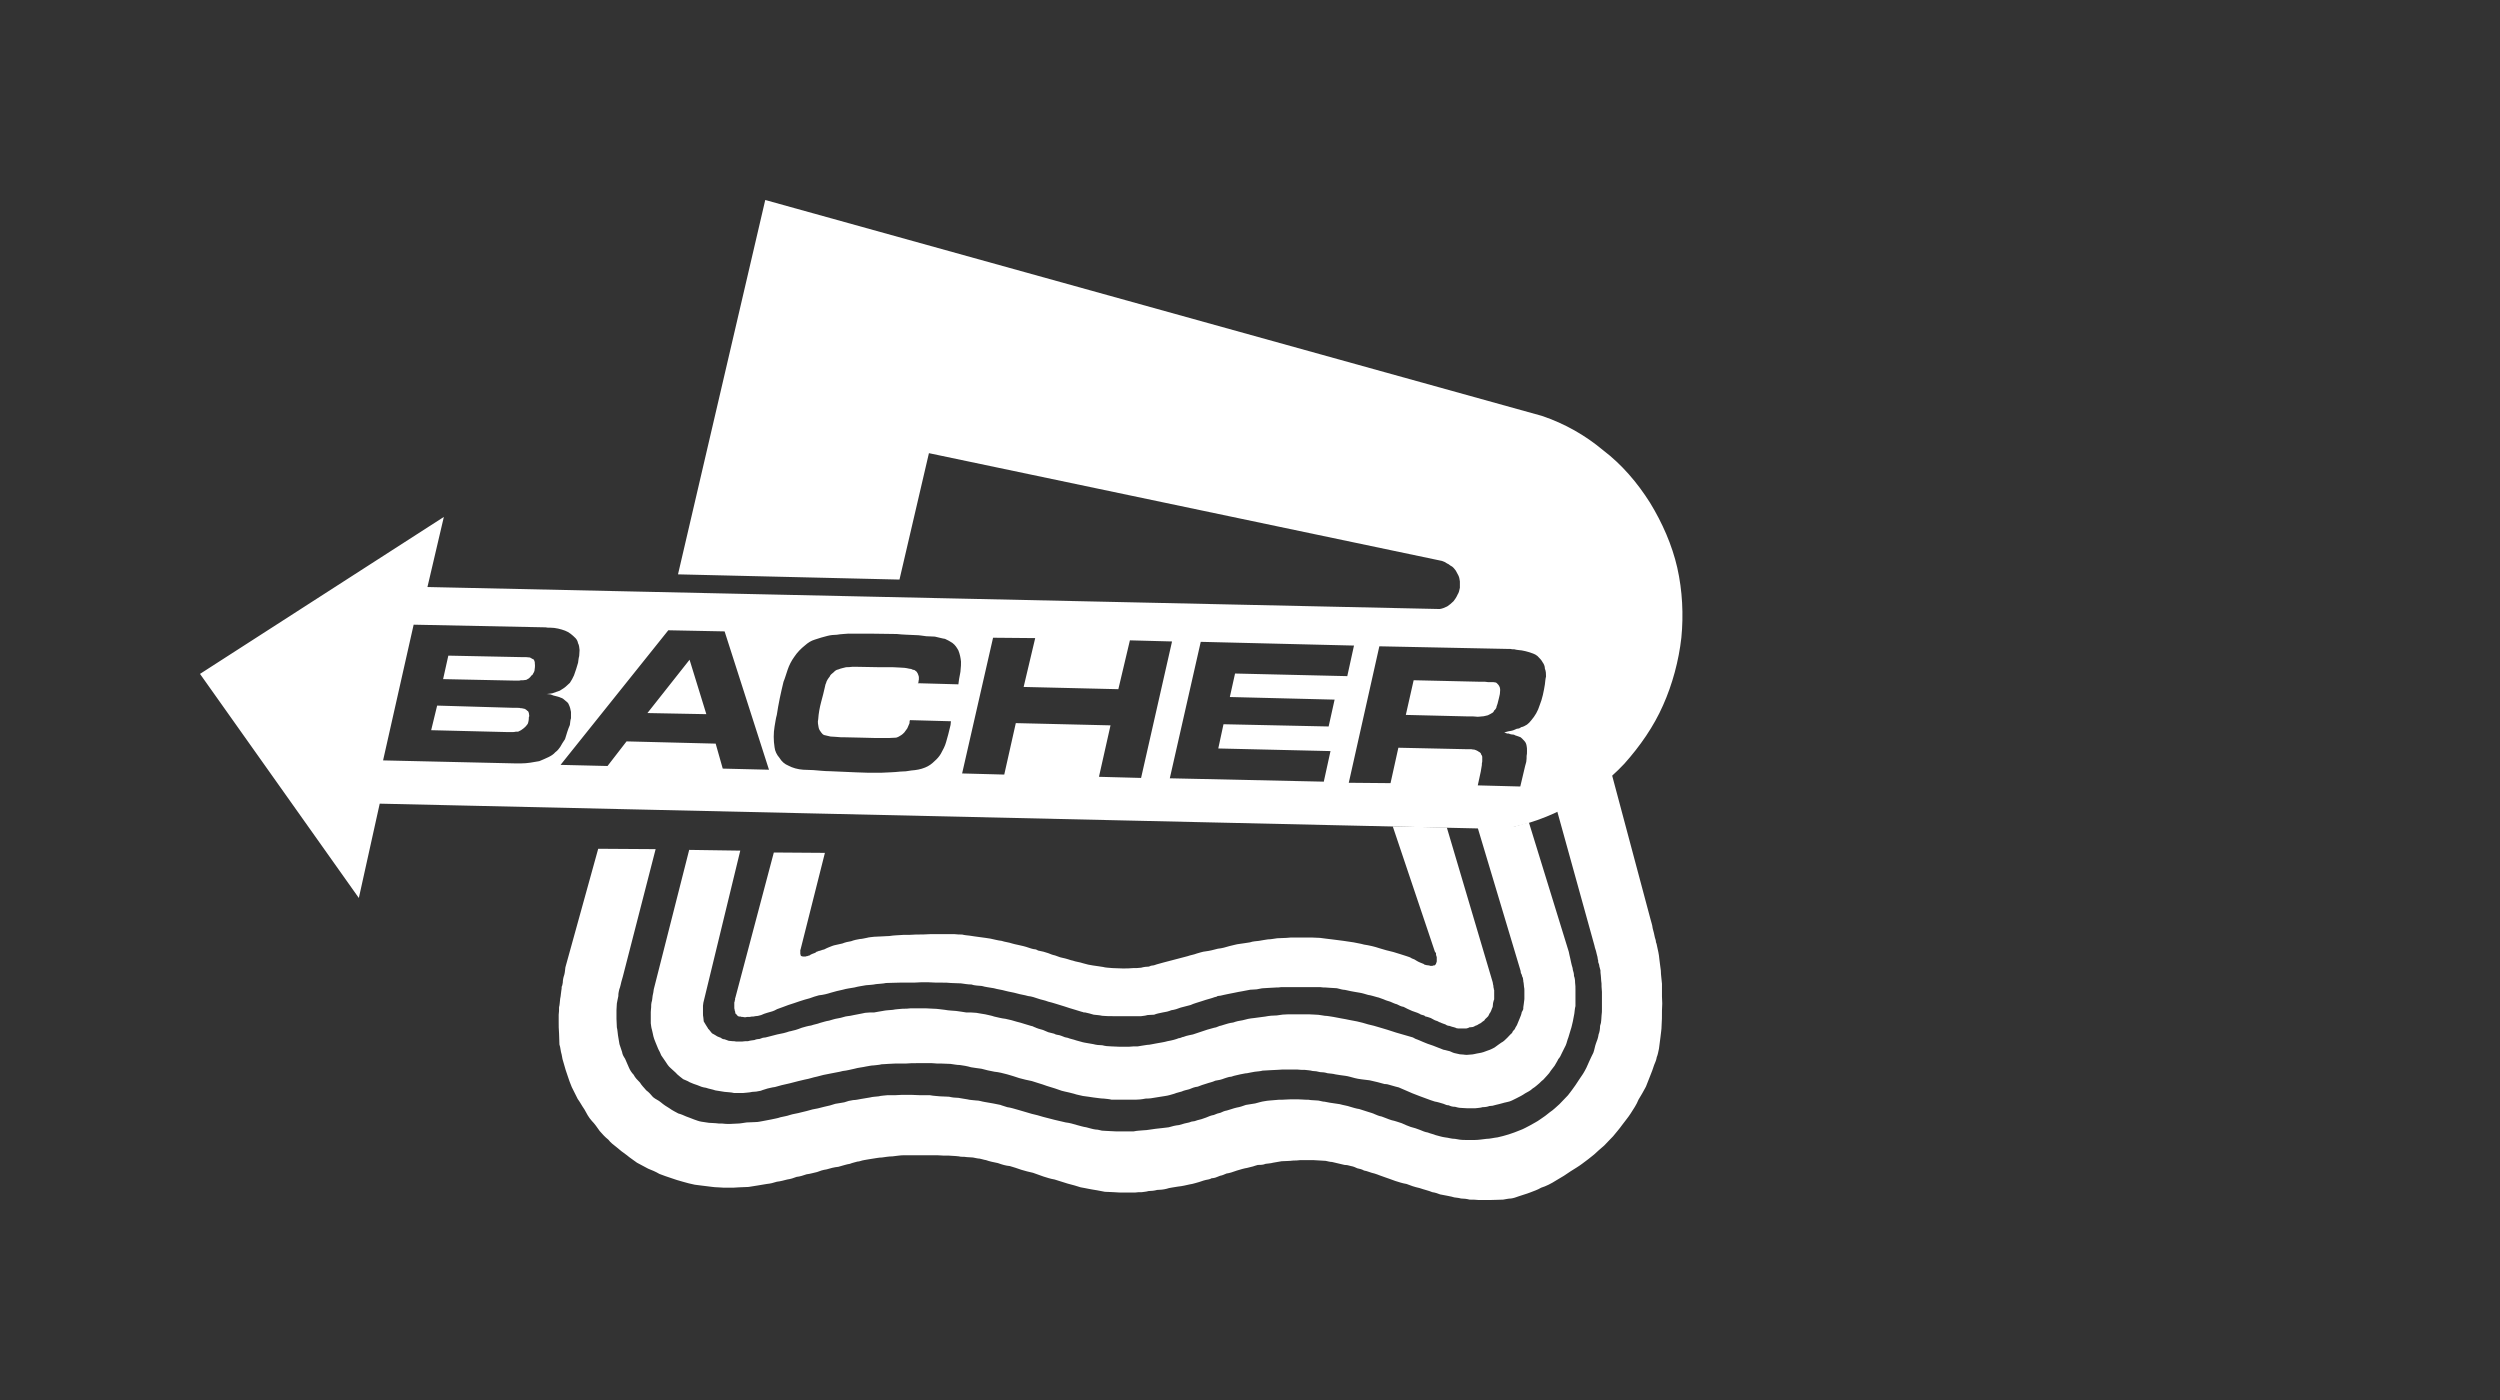<svg width="400" height="224" viewBox="0 0 400 224" fill="none" xmlns="http://www.w3.org/2000/svg">
<rect x="0" y="0" width="400" height="224" fill="#333333" stroke="none"/>
<path fill-rule="evenodd" clip-rule="evenodd" d="M95.713 135.803L90.463 154.774C90.404 155.132 90.404 155.55 90.284 155.967C90.106 156.445 90.046 156.922 90.046 157.22C89.986 157.459 89.986 157.697 89.867 157.876C89.867 158.055 89.867 158.294 89.807 158.533C89.748 158.771 89.748 159.308 89.628 159.785C89.569 160.203 89.569 160.74 89.449 161.157C89.449 161.575 89.449 161.993 89.39 162.351V163.544C89.39 164.021 89.39 164.737 89.449 165.333C89.449 165.93 89.509 166.527 89.509 167.123C89.688 167.6 89.688 168.197 89.867 168.734C89.927 169.211 90.046 169.688 90.225 170.225C90.404 170.882 90.583 171.478 90.821 172.134C91 172.731 91.239 173.327 91.478 173.924C91.836 174.58 92.074 175.177 92.432 175.833C92.79 176.31 93.088 176.907 93.506 177.503C93.864 178.16 94.162 178.756 94.699 179.353C95.117 179.77 95.534 180.367 95.952 180.964C96.37 181.441 96.787 181.918 97.324 182.336C97.682 182.813 98.159 183.171 98.696 183.589C99.173 184.006 99.71 184.424 100.307 184.841C100.784 185.259 101.381 185.617 101.918 186.034L103.707 186.989C104.304 187.228 104.9 187.466 105.497 187.824C106.153 188.063 106.75 188.301 107.346 188.48C108.003 188.719 108.599 188.898 109.255 189.077C109.912 189.256 110.508 189.435 111.164 189.554C111.761 189.614 112.417 189.733 113.073 189.793C113.67 189.852 114.267 189.972 114.863 189.972C115.34 190.031 116.056 190.031 116.653 190.031C117.13 190.031 117.667 190.031 118.264 189.972C118.741 189.972 119.278 189.912 119.755 189.912L121.246 189.674C121.724 189.614 122.201 189.495 122.678 189.435C123.275 189.375 123.752 189.256 124.289 189.077C124.886 189.017 125.482 188.838 125.959 188.719C126.437 188.659 127.033 188.48 127.451 188.301C128.047 188.242 128.525 188.063 129.062 187.884C129.658 187.824 130.135 187.645 130.732 187.526C131.15 187.347 131.746 187.168 132.223 187.108C132.82 186.929 133.476 186.75 134.132 186.691C134.789 186.512 135.504 186.273 135.982 186.213C136.399 186.034 136.817 185.975 137.175 185.855C137.533 185.855 137.831 185.676 138.249 185.617C138.666 185.557 139.203 185.438 139.68 185.378C140.158 185.319 140.635 185.199 141.112 185.199C141.589 185.14 142.186 185.02 142.783 185.02C143.379 184.961 144.035 184.841 144.572 184.841H145.587H146.541H148.331H150.001C150.598 184.901 151.254 184.901 151.85 184.901C152.626 184.961 153.282 184.961 153.76 185.08C154.117 185.08 154.416 185.08 154.714 185.14C155.072 185.14 155.311 185.199 155.669 185.199C156.026 185.259 156.444 185.378 156.742 185.378C157.1 185.438 157.339 185.557 157.757 185.617C158.234 185.796 159.009 185.975 159.666 186.094C160.322 186.333 160.918 186.512 161.575 186.571C162.171 186.75 162.768 186.929 163.424 187.168C164.021 187.347 164.677 187.526 165.273 187.645L166.944 188.242C167.54 188.421 168.018 188.6 168.733 188.719C169.33 188.898 170.106 189.137 170.821 189.375C171.597 189.554 172.313 189.793 172.909 189.972C173.387 190.031 173.745 190.151 174.162 190.21C174.58 190.27 174.997 190.389 175.534 190.449C175.952 190.509 176.37 190.628 176.787 190.688C177.264 190.688 177.742 190.747 178.159 190.747C178.756 190.807 179.352 190.807 179.83 190.807H181.619C181.977 190.747 182.276 190.747 182.693 190.747C183.051 190.688 183.349 190.688 183.767 190.568C184.185 190.568 184.721 190.509 185.139 190.389C185.616 190.389 186.153 190.33 186.631 190.21C187.108 190.031 187.883 189.972 188.48 189.852C189.136 189.793 189.852 189.614 190.389 189.495C190.866 189.435 191.343 189.256 191.821 189.137C192.298 188.958 192.894 188.779 193.312 188.719C193.491 188.659 193.67 188.659 193.789 188.54C193.849 188.54 194.028 188.48 194.207 188.48C194.565 188.421 194.863 188.242 195.221 188.122C195.579 188.063 195.818 187.943 196.235 187.764C196.713 187.705 197.249 187.526 197.906 187.287C198.502 187.108 199.099 186.929 199.516 186.87C199.874 186.81 200.113 186.691 200.471 186.631C200.71 186.571 200.948 186.452 201.246 186.392C201.664 186.392 202.082 186.392 202.499 186.213C202.857 186.154 203.275 186.154 203.692 186.034C204.11 185.975 204.647 185.855 205.065 185.796C205.542 185.796 206.079 185.736 206.437 185.736C206.854 185.676 207.093 185.676 207.451 185.676C207.809 185.617 208.226 185.617 208.465 185.617H209.3H210.076C210.434 185.617 210.732 185.676 211.09 185.676C211.448 185.676 211.746 185.736 212.104 185.736C212.462 185.796 212.76 185.915 213.118 185.915C213.476 185.975 213.774 186.094 214.132 186.154L215.147 186.392C215.504 186.392 215.743 186.452 216.161 186.571C216.519 186.631 216.817 186.75 217.175 186.929C217.533 186.989 217.95 187.108 218.249 187.287C218.726 187.347 219.323 187.645 219.919 187.764C220.516 187.943 220.993 188.182 221.589 188.361C222.067 188.54 222.663 188.719 223.26 188.958C223.856 189.137 224.334 189.316 225.05 189.435C225.646 189.674 226.302 189.912 227.138 190.091C227.794 190.33 228.629 190.509 229.166 190.747C229.643 190.807 230.12 190.986 230.419 191.105C230.836 191.165 231.254 191.284 231.672 191.344C232.089 191.404 232.447 191.523 232.686 191.583C233.044 191.642 233.342 191.642 233.76 191.761C234.177 191.761 234.714 191.821 235.132 191.94C235.609 191.94 236.086 191.94 236.563 192H238.472C239.248 192 239.904 191.94 240.501 191.94C240.918 191.881 241.336 191.761 241.754 191.761C242.171 191.702 242.529 191.583 243.006 191.404C243.484 191.225 244.199 191.046 244.796 190.807C245.393 190.568 245.989 190.389 246.586 190.031C247.361 189.793 248.196 189.375 249.032 188.838C249.867 188.361 250.642 187.884 251.299 187.407C251.955 186.989 252.671 186.571 253.208 186.154C253.804 185.736 254.46 185.199 255.057 184.722C255.534 184.245 256.131 183.767 256.668 183.29C257.085 182.813 257.622 182.336 258.1 181.799C258.577 181.202 259.114 180.606 259.531 180.009C260.009 179.353 260.486 178.816 260.903 178.16C261.321 177.503 261.858 176.728 262.156 175.952C262.574 175.296 262.991 174.521 263.349 173.864C263.588 173.268 263.827 172.671 264.006 172.194C264.244 171.597 264.483 171.001 264.662 170.404C264.841 169.987 265.02 169.569 265.079 169.152C265.258 168.734 265.318 168.316 265.437 167.779C265.497 167.183 265.616 166.527 265.676 165.93C265.736 165.274 265.855 164.737 265.855 164.081C265.915 163.424 265.915 162.589 265.915 161.694C265.974 160.919 265.974 160.203 265.915 159.427C265.915 158.652 265.915 158.055 265.915 157.399C265.855 156.624 265.736 155.967 265.736 155.311C265.676 154.715 265.557 154.118 265.497 153.462C265.437 152.686 265.258 151.97 265.139 151.433C265.079 151.195 265.079 151.016 264.96 150.777C264.96 150.539 264.9 150.36 264.781 150.002C264.721 149.584 264.543 148.987 264.423 148.51C264.364 147.914 264.185 147.556 264.065 147.019L257.742 123.335C257.384 123.693 256.966 123.991 256.668 124.349C256.25 124.707 255.833 125.125 255.415 125.363C255.057 125.721 254.639 126.02 254.222 126.377C253.804 126.616 253.387 126.855 252.969 127.153C252.611 127.392 252.313 127.571 252.015 127.809C251.657 127.988 251.418 128.167 251.06 128.286C250.642 128.465 250.404 128.704 250.046 128.883L249.032 129.36L255.117 151.314C255.176 151.672 255.296 151.911 255.355 152.149C255.415 152.507 255.534 152.806 255.594 153.104L255.654 153.521C255.713 153.581 255.713 153.76 255.713 153.939C255.773 154.118 255.892 154.357 255.892 154.595L256.071 155.251C256.071 155.49 256.071 155.729 256.131 156.087C256.131 156.325 256.191 156.564 256.191 156.922C256.25 157.16 256.25 157.518 256.25 157.876C256.25 158.234 256.31 158.354 256.31 158.712C256.31 159.069 256.31 159.308 256.31 159.666V160.501C256.31 160.859 256.31 161.157 256.31 161.515C256.31 161.754 256.31 162.112 256.25 162.47C256.25 162.828 256.191 163.067 256.191 163.305C256.191 163.544 256.131 163.782 256.012 164.14C256.012 164.558 255.952 165.095 255.773 165.512C255.713 165.99 255.534 166.527 255.355 166.944C255.176 167.421 255.117 167.958 254.938 168.436C254.759 168.794 254.52 169.271 254.282 169.808C254.043 170.404 253.685 171.18 253.267 171.836C252.909 172.313 252.492 173.029 252.074 173.626C251.657 174.222 251.299 174.7 250.881 175.237L249.509 176.668C249.032 177.086 248.495 177.623 248.018 177.921C247.54 178.339 246.944 178.756 246.407 179.114C245.93 179.472 245.393 179.711 244.796 180.069C244.319 180.307 243.722 180.665 243.185 180.844C242.589 181.083 241.992 181.322 241.396 181.501C240.799 181.679 240.202 181.858 239.606 181.978C239.009 182.037 238.413 182.216 237.816 182.216C237.22 182.276 236.623 182.395 236.026 182.395H234.416C233.819 182.395 233.342 182.336 232.805 182.216C232.208 182.216 231.791 182.037 231.194 181.978C230.717 181.918 230.18 181.739 229.703 181.62C229.285 181.441 228.868 181.381 228.45 181.202C228.032 181.143 227.615 180.964 227.197 180.785C226.78 180.606 226.183 180.427 225.706 180.307C225.229 180.128 224.751 179.949 224.274 179.711C223.677 179.532 223.26 179.353 222.663 179.234C222.067 179.055 221.589 178.816 221.053 178.637C220.635 178.577 220.277 178.398 219.979 178.279C219.621 178.1 219.323 178.04 218.965 177.921L217.473 177.444C216.996 177.384 216.459 177.205 216.041 177.086C215.564 176.907 214.968 176.847 214.371 176.668C213.894 176.609 213.178 176.489 212.76 176.43C212.343 176.37 211.985 176.251 211.686 176.251C211.329 176.191 211.03 176.072 210.672 176.072C210.314 176.072 210.076 176.012 209.718 176.012C209.479 175.952 209.241 175.952 208.883 175.952C208.525 175.952 208.107 175.893 207.689 175.893H206.496C206.019 175.893 205.661 175.952 205.243 175.952C204.826 175.952 204.408 175.952 203.991 176.012C203.513 176.072 202.917 176.072 202.32 176.191C201.843 176.251 201.306 176.43 200.829 176.549C200.352 176.609 199.815 176.728 199.337 176.788C198.86 176.967 198.323 177.146 197.906 177.205C197.548 177.265 197.309 177.384 197.07 177.444L196.295 177.682C195.937 177.742 195.639 177.861 195.281 178.04C194.923 178.1 194.625 178.219 194.207 178.398C193.789 178.458 193.372 178.637 192.954 178.816C192.477 178.995 191.94 179.174 191.582 179.234C191.343 179.293 191.164 179.413 190.926 179.413C190.747 179.413 190.568 179.472 190.27 179.591C189.852 179.651 189.255 179.83 188.659 180.009C188.062 180.069 187.585 180.188 186.988 180.367C186.392 180.427 185.616 180.546 184.9 180.606C184.304 180.665 183.528 180.844 182.991 180.844C182.395 180.904 181.918 180.904 181.381 181.023H179.77H178.577C178.159 181.023 177.742 180.964 177.384 180.964C176.966 180.964 176.608 180.904 176.31 180.904C175.952 180.844 175.713 180.725 175.296 180.725C174.818 180.665 174.282 180.486 173.804 180.367C173.327 180.307 172.79 180.128 172.313 180.009C171.716 179.83 171.12 179.651 170.523 179.591L168.733 179.174L166.884 178.697C166.287 178.518 165.691 178.339 165.094 178.219C164.438 178.04 163.722 177.802 163.066 177.623C162.41 177.444 161.694 177.205 161.157 177.146C160.68 176.967 160.322 176.907 160.083 176.788C159.666 176.728 159.308 176.609 158.89 176.549L157.518 176.31C157.1 176.251 156.683 176.072 156.146 176.072C155.728 176.012 155.191 176.012 154.774 175.893C154.296 175.833 153.76 175.714 153.342 175.654C152.865 175.654 152.328 175.594 151.85 175.475C151.433 175.475 150.896 175.415 150.419 175.415C149.941 175.356 149.405 175.356 148.808 175.237H147.317C146.839 175.237 146.243 175.177 145.825 175.177H144.334C143.916 175.177 143.499 175.237 143.141 175.237H141.947C141.53 175.296 140.993 175.296 140.575 175.415C140.098 175.475 139.621 175.475 139.203 175.594L137.771 175.833C137.414 175.893 136.936 176.012 136.519 176.012C136.041 176.072 135.564 176.191 135.087 176.37C134.669 176.43 134.132 176.549 133.655 176.609C133.178 176.788 132.462 176.967 131.865 177.086C131.209 177.265 130.493 177.444 130.016 177.503C129.36 177.682 128.763 177.861 128.167 177.981C127.57 178.16 126.914 178.219 126.377 178.398C125.9 178.577 125.363 178.637 124.886 178.756C124.408 178.935 123.871 178.995 123.394 179.114L122.141 179.353C121.724 179.413 121.366 179.532 120.889 179.532C120.471 179.532 119.934 179.591 119.457 179.591C118.98 179.651 118.443 179.77 118.025 179.77C117.607 179.77 117.19 179.83 116.772 179.83C116.355 179.83 115.937 179.83 115.579 179.77C115.161 179.77 114.804 179.77 114.505 179.711C114.147 179.711 113.849 179.651 113.431 179.651L112.238 179.472C111.821 179.413 111.403 179.234 111.045 179.114C110.628 178.935 110.091 178.756 109.792 178.637C109.375 178.458 109.017 178.279 108.54 178.16C108.122 177.921 107.585 177.682 107.108 177.325C106.69 177.086 106.153 176.728 105.736 176.37C105.318 176.012 104.9 175.893 104.483 175.535C104.125 175.117 103.827 174.759 103.409 174.461C103.051 174.043 102.633 173.626 102.395 173.208C101.977 172.791 101.619 172.433 101.381 171.955C101.023 171.597 100.784 171.18 100.605 170.762C100.426 170.345 100.188 169.808 100.009 169.39C99.77 169.032 99.591 168.734 99.531 168.316L99.114 167.064C99.054 166.586 98.935 166.109 98.875 165.632C98.816 165.274 98.816 164.856 98.696 164.379C98.696 163.902 98.636 163.424 98.636 163.007V161.635C98.636 161.277 98.696 160.859 98.696 160.561C98.756 160.143 98.875 159.726 98.935 159.368C98.935 159.129 98.935 158.95 98.994 158.712C99.054 158.533 99.054 158.294 99.173 158.055C99.233 157.817 99.352 157.459 99.412 157.101C99.472 156.862 99.591 156.504 99.651 156.266L104.9 135.863L95.713 135.803Z" fill="white"/>
<path fill-rule="evenodd" clip-rule="evenodd" d="M110.27 135.982L104.602 158.294C104.543 158.652 104.543 158.89 104.423 159.308C104.364 159.666 104.364 160.084 104.244 160.382C104.185 160.62 104.185 160.859 104.185 161.157C104.185 161.336 104.125 161.575 104.125 161.933C104.125 162.172 104.125 162.41 104.125 162.768C104.125 163.007 104.125 163.365 104.125 163.723C104.185 164.081 104.185 164.379 104.304 164.737C104.364 165.095 104.483 165.393 104.543 165.811C104.602 166.049 104.722 166.407 104.901 166.825C105.08 167.183 105.139 167.481 105.318 167.839C105.497 168.197 105.676 168.495 105.795 168.853C106.034 169.211 106.213 169.45 106.452 169.808C106.69 170.166 106.929 170.583 107.287 170.881C107.645 171.239 108.062 171.538 108.361 171.896C108.599 172.134 108.957 172.373 109.315 172.671C109.673 172.85 109.971 172.91 110.329 173.148C110.747 173.327 111.165 173.506 111.582 173.626C112 173.805 112.417 173.984 112.954 174.043C113.431 174.222 113.968 174.282 114.446 174.461C114.923 174.521 115.46 174.64 115.937 174.7C116.414 174.759 117.011 174.759 117.429 174.878H118.92C119.397 174.819 119.874 174.819 120.352 174.7C120.769 174.7 121.187 174.64 121.724 174.521C122.141 174.342 122.499 174.282 122.798 174.163C123.156 174.103 123.454 173.984 123.991 173.924C124.587 173.745 125.482 173.506 126.377 173.327C127.332 173.089 128.167 172.85 128.763 172.731C129.181 172.671 129.539 172.552 129.777 172.492C130.016 172.433 130.374 172.313 130.732 172.254C131.329 172.075 132.104 171.896 132.82 171.776C133.596 171.597 134.252 171.538 134.848 171.359C135.505 171.299 136.101 171.12 136.698 171.001C137.294 170.822 138.07 170.762 138.547 170.643C138.965 170.583 139.382 170.464 139.8 170.464C140.158 170.404 140.635 170.404 141.053 170.285C141.411 170.285 141.828 170.225 142.067 170.225C142.484 170.225 142.842 170.166 143.26 170.166H144.93C145.527 170.106 146.124 170.106 146.601 170.106H147.854H149.106C149.464 170.106 149.703 170.166 149.942 170.166H150.598C151.015 170.166 151.612 170.225 152.089 170.225C152.566 170.285 153.103 170.404 153.581 170.404C154.058 170.464 154.774 170.583 155.37 170.762C155.848 170.822 156.444 170.941 157.041 171.001C157.697 171.18 158.413 171.359 159.129 171.478C159.785 171.538 160.501 171.717 161.157 171.896C161.813 172.075 162.529 172.313 163.066 172.492C163.722 172.671 164.438 172.85 165.094 172.969C165.751 173.208 166.526 173.387 167.481 173.745C168.316 173.984 169.39 174.342 169.867 174.521L170.106 174.58L170.344 174.64C170.702 174.7 171.358 174.878 171.836 174.998C172.313 175.177 172.85 175.236 173.267 175.356C173.864 175.415 174.461 175.535 174.938 175.594C175.534 175.654 176.131 175.773 176.608 175.773C177.026 175.833 177.443 175.833 177.861 175.952H179.233H180.426H181.679C182.097 175.952 182.753 175.893 183.29 175.773C183.886 175.773 184.364 175.714 184.96 175.594C185.437 175.535 185.974 175.415 186.452 175.356C186.929 175.296 187.466 175.117 187.883 174.998C188.301 174.819 188.719 174.759 189.077 174.64C189.434 174.461 189.852 174.401 190.27 174.282C190.687 174.103 191.105 173.924 191.642 173.864C192.059 173.685 192.596 173.506 193.014 173.387C193.491 173.208 193.968 173.148 194.446 172.91C194.923 172.85 195.46 172.731 195.877 172.552C196.116 172.492 196.355 172.373 196.653 172.313C196.892 172.313 197.13 172.254 197.428 172.134C197.786 172.075 198.085 171.955 198.443 171.896C198.86 171.836 199.218 171.717 199.516 171.717C199.874 171.657 200.352 171.538 200.769 171.478C201.187 171.418 201.604 171.418 202.022 171.299C202.44 171.299 202.798 171.239 203.096 171.239C203.514 171.239 203.871 171.18 204.289 171.18C204.647 171.18 204.945 171.12 205.244 171.12H206.258H207.511C207.928 171.18 208.346 171.18 208.763 171.18C209.181 171.239 209.599 171.239 210.016 171.359C210.374 171.359 210.792 171.418 211.209 171.538C211.627 171.538 212.044 171.597 212.402 171.717C212.82 171.776 213.238 171.776 213.655 171.896C214.073 171.955 214.669 172.075 215.266 172.134C215.743 172.194 216.28 172.373 216.757 172.492C217.414 172.671 218.249 172.731 219.144 172.85C219.979 173.029 220.933 173.268 221.53 173.447C221.888 173.447 222.126 173.506 222.484 173.626C222.723 173.685 223.141 173.805 223.32 173.864C223.499 173.924 223.499 173.924 223.558 173.924L223.797 173.984C224.214 174.163 225.169 174.58 226.004 174.938C226.839 175.296 227.615 175.535 228.212 175.773C228.689 175.952 229.166 176.131 229.584 176.251C230.001 176.31 230.538 176.489 230.956 176.609C231.314 176.787 231.552 176.847 231.791 176.847C232.149 177.026 232.447 177.086 232.805 177.086C233.044 177.145 233.402 177.265 233.76 177.265C234.118 177.265 234.356 177.324 234.774 177.324H236.027C236.444 177.265 236.862 177.265 237.22 177.145C237.637 177.145 237.995 177.086 238.294 176.966C238.651 176.966 238.95 176.907 239.308 176.787C239.666 176.728 239.964 176.609 240.262 176.549C240.501 176.489 240.859 176.37 241.217 176.31C241.634 176.251 242.171 175.952 242.648 175.714C243.126 175.475 243.603 175.236 244.021 174.938C244.438 174.7 244.856 174.521 245.214 174.163C245.631 173.924 245.989 173.566 246.288 173.327C246.526 173.089 246.765 172.85 246.944 172.731C247.123 172.492 247.361 172.313 247.54 172.075C247.779 171.836 247.958 171.597 248.137 171.299C248.316 171.06 248.495 170.822 248.733 170.524C248.912 170.166 249.151 169.867 249.33 169.45C249.569 169.211 249.748 168.853 249.927 168.436C250.106 168.018 250.344 167.66 250.523 167.242C250.702 166.825 250.762 166.407 250.941 165.99L251.299 164.796C251.478 164.319 251.537 163.842 251.657 163.424C251.716 163.007 251.836 162.589 251.895 162.172C251.955 161.814 251.955 161.396 252.074 160.978C252.074 160.561 252.074 160.143 252.074 159.606V158.413C252.074 157.996 252.074 157.578 252.015 157.22C252.015 156.802 251.955 156.444 251.836 156.146C251.836 155.788 251.776 155.55 251.657 155.192C251.657 155.013 251.597 154.774 251.478 154.416C251.418 154.058 251.299 153.76 251.239 153.342C251.179 152.984 251.06 152.686 251 152.268L244.617 131.568C244.379 131.627 244.14 131.746 243.782 131.806C243.603 131.866 243.305 131.985 243.006 132.045C242.768 132.104 242.529 132.224 242.171 132.224C241.933 132.283 241.694 132.283 241.396 132.283C241.217 132.343 241.157 132.343 240.978 132.343H240.62H240.262H239.845L236.385 132.283L243.305 155.371C243.305 155.609 243.364 155.788 243.484 155.967C243.543 156.146 243.543 156.325 243.663 156.444C243.663 156.623 243.722 156.802 243.722 156.862C243.722 156.922 243.722 157.101 243.782 157.28C243.782 157.459 243.842 157.697 243.842 157.876C243.901 158.115 243.901 158.294 243.901 158.532V159.189C243.901 159.427 243.901 159.666 243.901 159.845C243.901 160.024 243.842 160.203 243.842 160.322C243.842 160.501 243.782 160.68 243.782 160.799C243.722 161.038 243.722 161.277 243.722 161.456C243.663 161.635 243.543 161.873 243.484 161.933C243.424 162.291 243.305 162.589 243.126 163.007C242.947 163.365 242.887 163.663 242.708 164.021C242.529 164.26 242.47 164.438 242.35 164.677C242.171 164.856 241.992 165.035 241.933 165.274C241.694 165.453 241.455 165.751 241.157 166.049C240.799 166.407 240.561 166.646 240.203 166.825C239.845 167.063 239.546 167.302 239.129 167.6C238.771 167.779 238.473 167.958 238.055 168.078C237.637 168.257 237.1 168.436 236.683 168.495C236.206 168.555 235.728 168.734 235.251 168.734C234.893 168.793 234.475 168.793 234.177 168.734C233.76 168.734 233.402 168.674 232.984 168.555C232.626 168.495 232.328 168.376 231.97 168.197C231.612 168.137 231.373 168.018 230.956 167.958C230.478 167.779 229.882 167.541 229.285 167.302C228.689 167.123 228.092 166.884 227.675 166.705C227.317 166.527 227.078 166.467 226.839 166.348C226.601 166.288 226.362 166.169 226.064 165.99C225.408 165.811 224.393 165.512 223.379 165.214C222.365 164.856 221.47 164.617 220.695 164.379C220.098 164.2 219.502 164.021 218.905 163.902C218.308 163.723 217.712 163.544 217.115 163.424L215.863 163.186C215.505 163.126 215.087 163.007 214.61 162.947C214.192 162.887 213.775 162.768 213.357 162.708C212.88 162.649 212.402 162.529 211.985 162.529C211.508 162.47 211.03 162.351 210.613 162.351C210.255 162.351 209.837 162.291 209.42 162.291H207.749H206.138C205.542 162.291 204.945 162.351 204.289 162.47C203.692 162.47 203.036 162.529 202.44 162.649C201.843 162.708 201.247 162.828 200.65 162.887C199.994 162.947 199.397 163.066 198.801 163.245C198.323 163.305 197.786 163.424 197.309 163.603C196.713 163.663 196.235 163.842 195.818 163.961C195.579 164.021 195.341 164.14 195.162 164.14C194.983 164.2 194.744 164.319 194.565 164.379C194.147 164.438 193.73 164.617 193.193 164.737L191.94 165.154L190.866 165.512C190.508 165.572 190.031 165.691 189.792 165.751C189.554 165.811 189.375 165.93 189.196 165.93C189.017 165.99 188.838 166.109 188.599 166.109C188.182 166.288 187.525 166.467 186.81 166.586C186.213 166.765 185.616 166.825 185.02 166.944C184.543 167.004 184.006 167.183 183.528 167.183C183.051 167.242 182.455 167.362 182.037 167.421C181.56 167.421 181.023 167.421 180.605 167.481H179.173C178.756 167.481 178.219 167.421 177.801 167.421C177.324 167.421 176.787 167.362 176.37 167.242C175.892 167.242 175.355 167.183 174.938 167.063L173.566 166.825C173.148 166.765 172.731 166.586 172.194 166.467C171.716 166.288 171.239 166.228 170.821 166.049C170.583 165.99 170.404 165.99 170.165 165.87C169.986 165.811 169.748 165.691 169.509 165.632C169.27 165.572 168.912 165.572 168.674 165.393C168.316 165.333 168.077 165.214 167.719 165.154L166.884 164.796C166.646 164.737 166.288 164.617 166.049 164.558C165.989 164.498 165.81 164.498 165.631 164.379C165.572 164.379 165.452 164.319 165.214 164.2C164.856 164.14 164.438 163.961 163.961 163.842C163.484 163.663 163.126 163.603 162.708 163.484C162.112 163.305 161.515 163.126 160.859 163.007C160.262 162.947 159.606 162.768 159.069 162.649C158.592 162.47 158.055 162.41 157.637 162.291C157.16 162.231 156.623 162.112 156.206 162.052C155.728 161.993 155.132 161.993 154.595 161.993C154.118 161.933 153.581 161.814 152.984 161.754C152.387 161.694 151.791 161.694 151.194 161.575C150.598 161.515 149.942 161.396 149.405 161.396C148.987 161.396 148.569 161.336 148.212 161.336H147.018H145.646C145.288 161.396 144.871 161.396 144.453 161.396C143.976 161.456 143.379 161.456 142.842 161.575C142.246 161.635 141.769 161.635 141.232 161.754C140.754 161.814 140.277 161.933 139.86 161.993C139.382 161.993 138.845 161.993 138.428 162.052C138.07 162.112 137.652 162.231 137.235 162.291C136.817 162.351 136.399 162.47 136.041 162.529C135.684 162.589 135.385 162.589 135.027 162.708C134.669 162.828 134.371 162.887 134.013 162.947C133.596 163.007 133.059 163.186 132.641 163.305C132.164 163.365 131.687 163.544 131.209 163.663C130.792 163.842 130.255 163.902 129.777 164.081C129.3 164.14 128.704 164.319 128.286 164.439C127.868 164.617 127.63 164.677 127.272 164.796C126.914 164.856 126.675 164.975 126.258 165.035C125.78 165.214 125.065 165.393 124.349 165.512C123.692 165.691 122.917 165.87 122.499 165.99C122.32 165.99 122.141 166.049 122.022 166.049C121.962 166.109 121.783 166.109 121.545 166.228C121.306 166.228 120.948 166.288 120.71 166.407C120.352 166.467 120.053 166.467 119.695 166.586C119.338 166.586 119.099 166.586 118.741 166.646H117.786C117.548 166.586 117.369 166.586 117.19 166.586C117.011 166.586 116.772 166.526 116.593 166.526L115.937 166.288C115.758 166.288 115.519 166.228 115.341 166.049C115.102 165.99 114.923 165.87 114.744 165.811C114.505 165.632 114.326 165.572 114.147 165.453C113.968 165.393 113.789 165.214 113.73 165.095C113.551 164.916 113.491 164.737 113.312 164.617C113.253 164.439 113.074 164.26 112.954 164.021L112.596 163.424C112.596 163.245 112.537 163.007 112.537 162.828C112.477 162.589 112.477 162.351 112.477 162.172V161.814V161.396C112.477 161.217 112.477 161.038 112.477 160.919L112.537 160.441L118.443 136.101L110.27 135.982Z" fill="white"/>
<path fill-rule="evenodd" clip-rule="evenodd" d="M123.812 136.4L117.727 159.368L117.667 159.606C117.608 159.666 117.608 159.845 117.608 159.964L117.548 160.143C117.548 160.203 117.548 160.322 117.488 160.382C117.488 160.442 117.488 160.561 117.488 160.62V160.859C117.488 161.038 117.488 161.098 117.488 161.217C117.488 161.336 117.488 161.396 117.548 161.575C117.548 161.635 117.548 161.754 117.608 161.814C117.608 161.873 117.667 162.052 117.667 162.172C117.727 162.231 117.846 162.231 117.846 162.351C117.906 162.41 118.025 162.529 118.085 162.589C118.145 162.589 118.264 162.649 118.264 162.649C118.323 162.649 118.443 162.649 118.502 162.649C118.562 162.708 118.681 162.708 118.86 162.708C118.92 162.708 119.039 162.768 119.218 162.768C119.278 162.768 119.457 162.708 119.576 162.708H119.994C120.173 162.649 120.232 162.649 120.411 162.649C120.471 162.649 120.65 162.649 120.829 162.589C121.068 162.589 121.426 162.53 121.784 162.41C122.142 162.231 122.38 162.172 122.738 162.052C122.977 161.993 123.335 161.873 123.573 161.814C123.812 161.754 123.991 161.635 124.349 161.456C124.826 161.277 125.542 161.038 126.139 160.799C126.735 160.62 127.391 160.382 127.928 160.203C128.525 160.024 129.002 159.845 129.539 159.726C130.016 159.547 130.553 159.368 131.03 159.248C131.687 159.189 132.403 159.01 132.939 158.831C133.596 158.652 134.192 158.473 134.848 158.354C135.445 158.175 136.042 158.115 136.698 157.996C137.354 157.817 137.951 157.757 138.547 157.638C139.144 157.578 139.621 157.578 140.158 157.459C140.635 157.399 141.232 157.399 141.769 157.28C142.425 157.28 143.2 157.22 143.976 157.22H146.243C146.899 157.16 147.675 157.16 148.45 157.16C149.226 157.22 150.061 157.22 150.717 157.22C151.194 157.22 151.731 157.22 152.149 157.28C152.626 157.28 153.163 157.339 153.76 157.339C154.237 157.399 154.834 157.518 155.43 157.518C155.907 157.697 156.504 157.697 157.101 157.757C157.697 157.936 158.353 157.996 159.01 158.115C159.606 158.294 160.262 158.354 160.859 158.532C161.515 158.711 162.112 158.771 162.708 158.95C163.305 159.129 163.901 159.189 164.498 159.368C165.095 159.427 165.572 159.606 166.109 159.785C166.586 159.964 167.123 160.024 167.719 160.263C168.495 160.442 169.33 160.74 170.344 161.038C171.359 161.396 172.552 161.694 173.029 161.873L173.268 161.933C173.327 161.993 173.447 161.993 173.625 161.993C173.983 162.052 174.58 162.231 174.998 162.351C175.475 162.41 175.833 162.41 176.37 162.529C176.966 162.589 177.623 162.589 178.279 162.589H180.128H181.321C181.739 162.589 182.156 162.589 182.574 162.589C182.932 162.529 183.23 162.53 183.588 162.41C183.946 162.41 184.244 162.351 184.662 162.351C185.08 162.172 185.497 162.112 186.034 161.993C186.511 161.933 186.989 161.814 187.406 161.635C187.884 161.575 188.48 161.396 188.898 161.217C189.494 161.038 189.912 160.978 190.508 160.799C190.986 160.561 191.702 160.382 192.417 160.143C193.074 159.905 193.909 159.726 194.326 159.547C194.565 159.487 194.684 159.487 194.804 159.368C194.983 159.368 195.042 159.308 195.281 159.308C195.639 159.248 195.937 159.129 196.355 159.069C196.772 159.01 197.13 158.89 197.548 158.831C197.906 158.771 198.323 158.652 198.801 158.592C199.218 158.532 199.636 158.413 200.054 158.354C200.411 158.354 200.829 158.294 201.068 158.294C201.485 158.234 201.843 158.115 202.142 158.115C202.499 158.115 202.798 158.055 203.156 158.055C203.514 158.055 203.931 157.996 204.23 157.996C204.468 157.996 204.707 157.996 205.005 157.936H205.84H206.914H208.107H209.718H211.209C211.567 157.996 211.806 157.996 212.045 157.996C212.283 157.996 212.641 158.055 212.88 158.055C213.238 158.055 213.536 158.115 213.894 158.115C214.252 158.175 214.491 158.294 214.908 158.354C215.266 158.354 215.743 158.532 216.161 158.592C216.638 158.652 216.996 158.771 217.533 158.831C217.951 158.89 218.488 159.069 218.905 159.189C219.382 159.248 219.86 159.427 220.337 159.547C220.695 159.606 220.993 159.785 221.411 159.905C221.769 160.084 222.067 160.143 222.425 160.263C222.842 160.442 223.2 160.62 223.499 160.68C223.857 160.859 224.155 161.038 224.573 161.098C224.99 161.336 225.408 161.515 225.945 161.754C226.541 161.933 227.138 162.172 227.376 162.351H227.436L227.615 162.41L227.854 162.47L228.092 162.649C228.331 162.649 228.689 162.828 228.928 162.887C229.285 163.066 229.524 163.245 229.763 163.305C229.942 163.365 230.001 163.365 230.18 163.484C230.359 163.603 230.419 163.544 230.598 163.663C230.777 163.723 231.015 163.842 231.254 163.902C231.493 164.081 231.731 164.14 231.91 164.14C232.149 164.2 232.328 164.319 232.507 164.319C232.567 164.379 232.865 164.379 232.984 164.498C233.044 164.498 233.223 164.558 233.342 164.558H233.76H234.177H234.595C234.774 164.498 234.953 164.498 235.072 164.379C235.311 164.379 235.49 164.319 235.669 164.319C235.848 164.26 236.027 164.14 236.146 164.081C236.325 164.081 236.504 163.902 236.623 163.842C236.802 163.782 236.981 163.663 237.041 163.603C237.22 163.424 237.399 163.365 237.518 163.245C237.578 163.066 237.697 163.007 237.876 162.828C237.936 162.768 238.055 162.649 238.115 162.589L238.353 162.112C238.532 161.933 238.532 161.754 238.592 161.694C238.652 161.456 238.771 161.277 238.831 161.098C238.831 160.919 238.89 160.74 238.89 160.501C238.95 160.322 238.95 160.143 239.069 159.905C239.069 159.726 239.069 159.487 239.069 159.308V158.89C239.069 158.711 239.069 158.532 239.069 158.413C239.01 158.354 239.01 158.234 239.01 158.175L238.95 157.936C238.95 157.757 238.95 157.697 238.89 157.518L238.831 157.16L231.493 132.403L222.842 132.224L229.584 152.269L229.763 152.507C229.763 152.567 229.763 152.686 229.763 152.746L229.822 152.984C229.822 152.984 229.882 153.044 229.882 153.163C229.882 153.223 229.882 153.342 229.882 153.342V153.581V153.76C229.882 153.82 229.882 153.939 229.822 153.999V154.058C229.763 154.118 229.763 154.118 229.763 154.237C229.703 154.297 229.703 154.297 229.584 154.416C229.584 154.416 229.524 154.416 229.524 154.476H229.285C229.285 154.535 229.226 154.535 229.106 154.535H228.868C228.808 154.535 228.808 154.535 228.689 154.476C228.51 154.476 228.331 154.416 228.212 154.416C228.033 154.356 227.854 154.356 227.794 154.237C227.615 154.178 227.376 154.058 227.197 153.999C227.018 153.939 226.84 153.82 226.72 153.76C226.482 153.581 226.124 153.402 225.885 153.342C225.646 153.163 225.408 153.104 225.05 152.984C224.573 152.805 223.678 152.567 222.962 152.328C222.127 152.149 221.351 151.911 220.754 151.732C220.277 151.553 219.919 151.493 219.502 151.374C219.084 151.254 218.547 151.195 218.249 151.135C217.652 150.956 217.056 150.896 216.579 150.777L214.968 150.538C214.371 150.479 213.715 150.359 213.118 150.3C212.462 150.24 211.746 150.121 211.209 150.061C210.792 150.061 210.255 150.002 209.837 150.002H208.465H207.093C206.675 150.002 206.258 150.002 205.84 150.061C205.363 150.061 204.826 150.121 204.349 150.121C203.872 150.181 203.335 150.3 202.857 150.3C202.38 150.359 201.843 150.479 201.426 150.538C201.008 150.598 200.471 150.598 199.994 150.777C199.517 150.837 198.92 150.956 198.383 151.016C197.787 151.075 197.309 151.254 196.713 151.374C196.116 151.553 195.52 151.732 194.863 151.791C194.207 151.97 193.491 152.149 192.954 152.209C192.358 152.268 191.94 152.447 191.463 152.567C191.045 152.746 190.508 152.805 190.031 152.984C189.256 153.163 188.54 153.402 187.526 153.641C186.69 153.879 185.617 154.118 185.08 154.297C184.841 154.356 184.662 154.476 184.423 154.476C184.244 154.476 184.065 154.535 183.827 154.655C183.469 154.655 182.992 154.714 182.574 154.834C182.156 154.893 181.739 154.893 181.321 154.893C180.844 154.953 180.128 154.953 179.651 154.953C179.054 154.953 178.458 154.893 177.98 154.893C177.384 154.834 176.907 154.834 176.489 154.714C176.012 154.655 175.415 154.535 174.878 154.476C174.401 154.416 173.864 154.297 173.268 154.118C172.79 153.939 172.074 153.879 171.657 153.7C171.299 153.641 171.06 153.521 170.822 153.462C170.583 153.402 170.225 153.283 169.867 153.223C169.509 153.163 169.211 152.984 168.793 152.865C168.435 152.805 168.018 152.626 167.719 152.507L166.944 152.269L166.109 152.09L165.751 151.911L165.333 151.851C164.975 151.791 164.259 151.493 163.722 151.374C163.066 151.195 162.529 151.135 161.933 150.956C161.455 150.777 160.74 150.717 160.262 150.538C159.666 150.479 159.069 150.3 158.473 150.181C157.995 150.121 157.399 150.002 156.802 149.942C156.206 149.882 155.609 149.763 155.132 149.703C154.714 149.644 154.356 149.644 153.939 149.524C153.581 149.524 153.163 149.524 152.746 149.465H151.91H150.896H148.808C148.033 149.524 147.317 149.524 146.601 149.524C145.945 149.584 145.169 149.584 144.513 149.584C143.737 149.644 143.021 149.644 142.306 149.763C141.828 149.763 141.47 149.823 141.112 149.823C140.695 149.823 140.277 149.882 139.86 149.882C139.442 149.942 139.084 149.942 138.667 150.061C138.309 150.121 137.891 150.24 137.593 150.24C137.175 150.3 136.638 150.419 136.161 150.598C135.743 150.658 135.206 150.777 134.789 150.956L133.715 151.195C133.357 151.254 132.939 151.433 132.641 151.553C132.462 151.612 132.224 151.732 131.866 151.911C131.508 151.97 131.209 152.149 131.03 152.149H130.971L130.911 152.209L130.672 152.269L130.434 152.447L129.957 152.626C129.778 152.686 129.599 152.805 129.539 152.865L129.3 152.925C129.241 152.984 129.121 152.984 129.062 152.984C129.002 153.044 128.883 153.044 128.823 153.044H128.584H128.406C128.346 152.984 128.346 152.984 128.227 152.984C128.167 152.984 128.167 152.925 128.167 152.925C128.107 152.925 128.107 152.865 128.107 152.746L128.048 152.686C128.048 152.626 128.048 152.507 128.048 152.447V152.269V152.209V152.03L128.107 151.851L131.985 136.459L123.812 136.4Z" fill="white"/>
<path fill-rule="evenodd" clip-rule="evenodd" d="M57.414 143.678L60.755 128.585L240.561 132.641C244.26 131.985 247.779 130.732 251.06 128.943C254.342 127.153 257.384 124.886 259.89 122.201C262.395 119.397 264.603 116.236 266.094 112.835C267.585 109.494 268.6 105.736 269.017 102.037C269.375 98.398 269.196 94.52 268.361 90.822C267.526 87.183 265.975 83.663 264.006 80.442C261.978 77.22 259.472 74.297 256.489 72.03C253.626 69.644 250.404 67.794 246.705 66.541L122.44 32L108.48 91.896L143.916 92.731L148.629 72.507L230.717 89.748C230.956 89.808 231.314 89.987 231.553 90.166C231.791 90.225 232.03 90.523 232.328 90.643C232.567 90.822 232.746 91.06 232.925 91.299L233.342 92.075C233.521 92.433 233.521 92.731 233.581 93.029C233.581 93.387 233.581 93.685 233.581 94.043C233.521 94.401 233.402 94.879 233.223 95.117C233.044 95.535 232.805 95.893 232.567 96.191C232.209 96.549 231.911 96.787 231.553 97.026C231.195 97.205 230.777 97.384 230.359 97.444L68.391 93.924L71.016 82.708L32 107.824L57.414 143.678ZM61.292 121.664L82.35 122.142H82.947H83.424C84.379 122.142 85.274 121.963 86.288 121.784C86.705 121.605 87.302 121.366 87.779 121.128C88.137 120.949 88.555 120.71 88.853 120.352C89.211 120.113 89.45 119.755 89.629 119.517C89.867 119.099 90.106 118.682 90.404 118.264C90.643 117.488 90.881 116.653 91.18 115.997C91.239 115.639 91.239 115.221 91.359 114.923C91.359 114.565 91.359 114.267 91.359 113.909C91.299 113.491 91.18 113.074 91.001 112.716C90.941 112.477 90.643 112.239 90.404 112.06C90.225 111.881 89.987 111.702 89.748 111.642C89.39 111.463 88.972 111.403 88.555 111.284L88.078 111.105L87.481 111.045C87.66 111.045 87.839 110.986 87.958 110.986L88.376 110.926C88.793 110.747 89.151 110.688 89.569 110.509C89.808 110.33 89.987 110.27 90.225 110.091C90.583 109.852 90.881 109.494 91.18 109.256C91.418 108.898 91.657 108.48 91.836 108.063C92.075 107.406 92.313 106.691 92.492 106.034C92.552 105.676 92.552 105.378 92.671 104.96C92.671 104.603 92.731 104.364 92.731 104.006C92.671 103.588 92.671 103.23 92.492 102.932C92.433 102.574 92.254 102.276 92.075 102.097C91.597 101.62 91.06 101.142 90.404 100.904C89.748 100.665 88.913 100.427 88.018 100.427H87.66C87.421 100.367 87.183 100.367 86.884 100.367L66.183 99.949L61.292 121.664ZM70.896 108.659L71.731 104.901L83.424 105.139H83.902H84.14C84.379 105.139 84.558 105.199 84.796 105.199L85.214 105.438C85.274 105.438 85.393 105.497 85.453 105.617L85.512 105.796C85.572 105.855 85.572 106.034 85.572 106.154C85.632 106.571 85.572 106.929 85.512 107.347C85.453 107.406 85.453 107.585 85.333 107.705C85.274 107.884 85.154 108.063 84.975 108.122C84.916 108.301 84.796 108.361 84.617 108.54L84.2 108.779C84.021 108.779 83.842 108.838 83.723 108.838H83.365C83.186 108.898 83.007 108.898 82.887 108.898H82.47H82.41L70.896 108.659ZM68.987 116.832L69.942 112.895L82.231 113.253H82.47H82.828C83.007 113.253 83.186 113.253 83.305 113.312C83.484 113.312 83.544 113.312 83.723 113.372C83.961 113.372 84.2 113.551 84.379 113.73C84.558 113.79 84.558 113.969 84.617 114.088C84.617 114.267 84.677 114.327 84.677 114.506C84.677 114.565 84.677 114.685 84.617 114.744C84.617 115.162 84.558 115.52 84.439 115.818C84.26 116.057 84.081 116.295 83.842 116.474C83.663 116.653 83.484 116.713 83.365 116.832L82.887 117.071H82.529C82.35 117.131 82.112 117.131 81.933 117.131H81.336H81.157L68.987 116.832ZM115.639 122.977L123.037 123.156L115.937 101.023L106.929 100.844L89.688 122.38L97.205 122.559L100.248 118.622L114.506 118.98L115.639 122.977ZM113.014 114.267L103.588 114.088L110.33 105.557L113.014 114.267ZM146.84 109.315L153.342 109.494L153.402 109.017L153.462 108.6C153.521 108.122 153.7 107.585 153.7 107.108C153.76 106.691 153.76 106.273 153.76 105.855C153.7 105.259 153.581 104.662 153.342 104.066C153.104 103.648 152.865 103.23 152.388 102.872C152.03 102.634 151.612 102.395 151.195 102.216C150.717 102.157 150.18 101.978 149.584 101.858C149.166 101.858 148.749 101.799 148.212 101.799C147.615 101.739 147.138 101.62 146.541 101.62C145.527 101.56 144.513 101.56 143.499 101.441C140.874 101.381 138.368 101.381 135.743 101.381C135.147 101.441 134.55 101.441 133.894 101.56C133.417 101.56 132.88 101.62 132.403 101.739C131.746 101.918 131.031 102.097 130.374 102.336C129.778 102.515 129.301 102.813 128.764 103.29C128.167 103.767 127.57 104.364 127.093 105.08C126.616 105.736 126.258 106.452 126.019 107.168C125.781 107.824 125.602 108.54 125.363 109.077C125.184 109.912 124.946 110.747 124.767 111.702C124.588 112.656 124.409 113.491 124.289 114.386C124.11 114.983 124.051 115.639 123.931 116.236C123.752 117.309 123.752 118.443 123.931 119.576C123.991 120.173 124.289 120.77 124.707 121.247C125.065 121.843 125.542 122.261 126.139 122.5C126.795 122.858 127.63 123.096 128.525 123.156C129.122 123.156 129.599 123.216 130.136 123.216C130.971 123.275 131.925 123.394 132.82 123.394L136.937 123.573C137.533 123.573 138.13 123.633 138.726 123.633H141.113C142.127 123.573 143.022 123.573 144.036 123.454C144.632 123.454 145.229 123.394 145.826 123.275C146.601 123.216 147.317 123.096 148.033 122.798C148.629 122.559 149.107 122.201 149.524 121.784C149.942 121.426 150.3 121.008 150.538 120.591C150.896 119.934 151.195 119.397 151.374 118.741C151.612 117.906 151.851 117.071 152.03 116.236L152.089 115.997L152.149 115.4L145.587 115.221L145.527 115.46V115.699L145.348 116.116L145.169 116.534C144.99 116.773 144.811 117.011 144.692 117.19C144.513 117.369 144.334 117.548 144.215 117.608C143.976 117.787 143.618 117.966 143.38 118.025C142.962 118.025 142.544 118.085 142.186 118.085H141.709H140.218L137.831 118.025L135.207 117.966C134.789 117.966 134.252 117.966 133.834 117.906C133.596 117.906 133.238 117.846 132.88 117.846C132.522 117.787 132.224 117.667 131.866 117.608C131.687 117.548 131.508 117.369 131.389 117.19C131.21 116.952 131.031 116.713 130.971 116.355C130.911 115.997 130.792 115.52 130.911 115.102C130.971 114.148 131.15 113.193 131.389 112.298C131.627 111.463 131.806 110.688 131.985 109.912C132.045 109.733 132.045 109.494 132.164 109.315C132.224 108.958 132.522 108.54 132.761 108.242C132.82 108.003 133.119 107.764 133.357 107.585C133.596 107.347 133.775 107.168 134.133 107.108C134.55 106.929 134.968 106.87 135.386 106.75C135.624 106.75 135.982 106.75 136.34 106.691H137.175L140.516 106.75H142.783C143.201 106.75 143.618 106.81 143.976 106.81C144.453 106.81 144.99 106.87 145.468 106.989C145.647 106.989 145.885 107.048 146.064 107.168C146.243 107.168 146.422 107.227 146.482 107.347C146.661 107.406 146.72 107.585 146.84 107.764C146.899 107.943 147.019 108.182 147.019 108.361V108.719C146.959 108.898 146.959 109.077 146.959 109.196L146.84 109.315ZM163.782 109.912L165.632 102.097L158.89 102.037L153.939 123.752L160.68 123.931L162.529 115.699L177.682 116.057L175.833 124.289L182.574 124.468L187.526 102.634L180.784 102.455L178.935 110.27L163.782 109.912ZM211.806 125.065L212.88 120.173L194.923 119.755L195.758 115.878L212.582 116.236L213.536 111.94L196.773 111.523L197.608 107.764L215.565 108.182L216.638 103.29L192.119 102.694L187.168 124.528L211.806 125.065ZM222.485 125.304L223.738 119.636L234.774 119.875H235.43C235.609 119.934 235.788 119.934 235.908 119.934C235.967 119.994 236.146 119.994 236.325 120.113C236.504 120.173 236.564 120.292 236.743 120.352C236.802 120.412 236.981 120.531 236.981 120.71C237.041 120.77 237.16 120.949 237.16 121.128C237.16 121.306 237.16 121.485 237.16 121.724C237.16 121.784 237.16 121.963 237.101 122.142C237.101 122.321 237.101 122.5 237.041 122.738L236.981 123.096L236.922 123.454L236.444 125.661L243.245 125.84L244.021 122.559L244.2 121.903C244.26 121.545 244.259 121.247 244.259 120.949C244.319 120.71 244.319 120.471 244.319 120.173C244.319 119.815 244.319 119.576 244.259 119.338C244.2 118.98 244.081 118.741 243.902 118.562C243.723 118.324 243.484 118.145 243.305 117.966C243.126 117.906 242.887 117.787 242.649 117.727C242.47 117.667 242.41 117.667 242.231 117.548C241.993 117.548 241.635 117.488 241.396 117.369H241.157L240.68 117.19L241.336 117.011L241.694 116.952C242.052 116.892 242.35 116.773 242.708 116.594C242.947 116.594 243.186 116.534 243.365 116.355C243.723 116.295 244.021 116.116 244.319 115.937C244.558 115.758 244.796 115.52 244.975 115.281C245.632 114.506 246.049 113.79 246.347 112.835C246.765 111.821 247.004 110.628 247.183 109.494C247.242 109.077 247.242 108.719 247.362 108.242C247.362 107.824 247.362 107.406 247.183 106.989C247.183 106.571 247.004 106.213 246.825 105.975C246.646 105.617 246.348 105.318 245.99 104.96C245.572 104.603 245.035 104.483 244.498 104.304C244.26 104.245 243.902 104.125 243.484 104.066C243.066 104.006 242.708 104.006 242.291 103.887C242.052 103.887 241.873 103.887 241.635 103.827H241.157L220.695 103.409L215.803 125.244L222.485 125.304ZM224.931 114.386L226.183 108.838L236.683 109.077H236.862H237.28C237.518 109.077 237.757 109.077 238.055 109.136H238.532C238.89 109.136 239.01 109.136 239.308 109.196C239.487 109.256 239.547 109.375 239.726 109.554C239.785 109.614 239.905 109.793 239.964 109.972C240.024 110.151 240.024 110.33 240.024 110.449C240.024 110.867 239.964 111.224 239.845 111.642L239.606 112.597C239.547 112.835 239.427 113.014 239.427 113.193C239.368 113.372 239.189 113.611 239.069 113.67C239.01 113.849 238.89 114.028 238.711 114.088C238.473 114.267 238.234 114.327 238.055 114.446C237.697 114.506 237.459 114.625 237.101 114.625C236.922 114.625 236.683 114.685 236.444 114.685C236.206 114.685 235.967 114.625 235.669 114.625H234.893H234.834L224.931 114.386Z" fill="white"/>
</svg>
